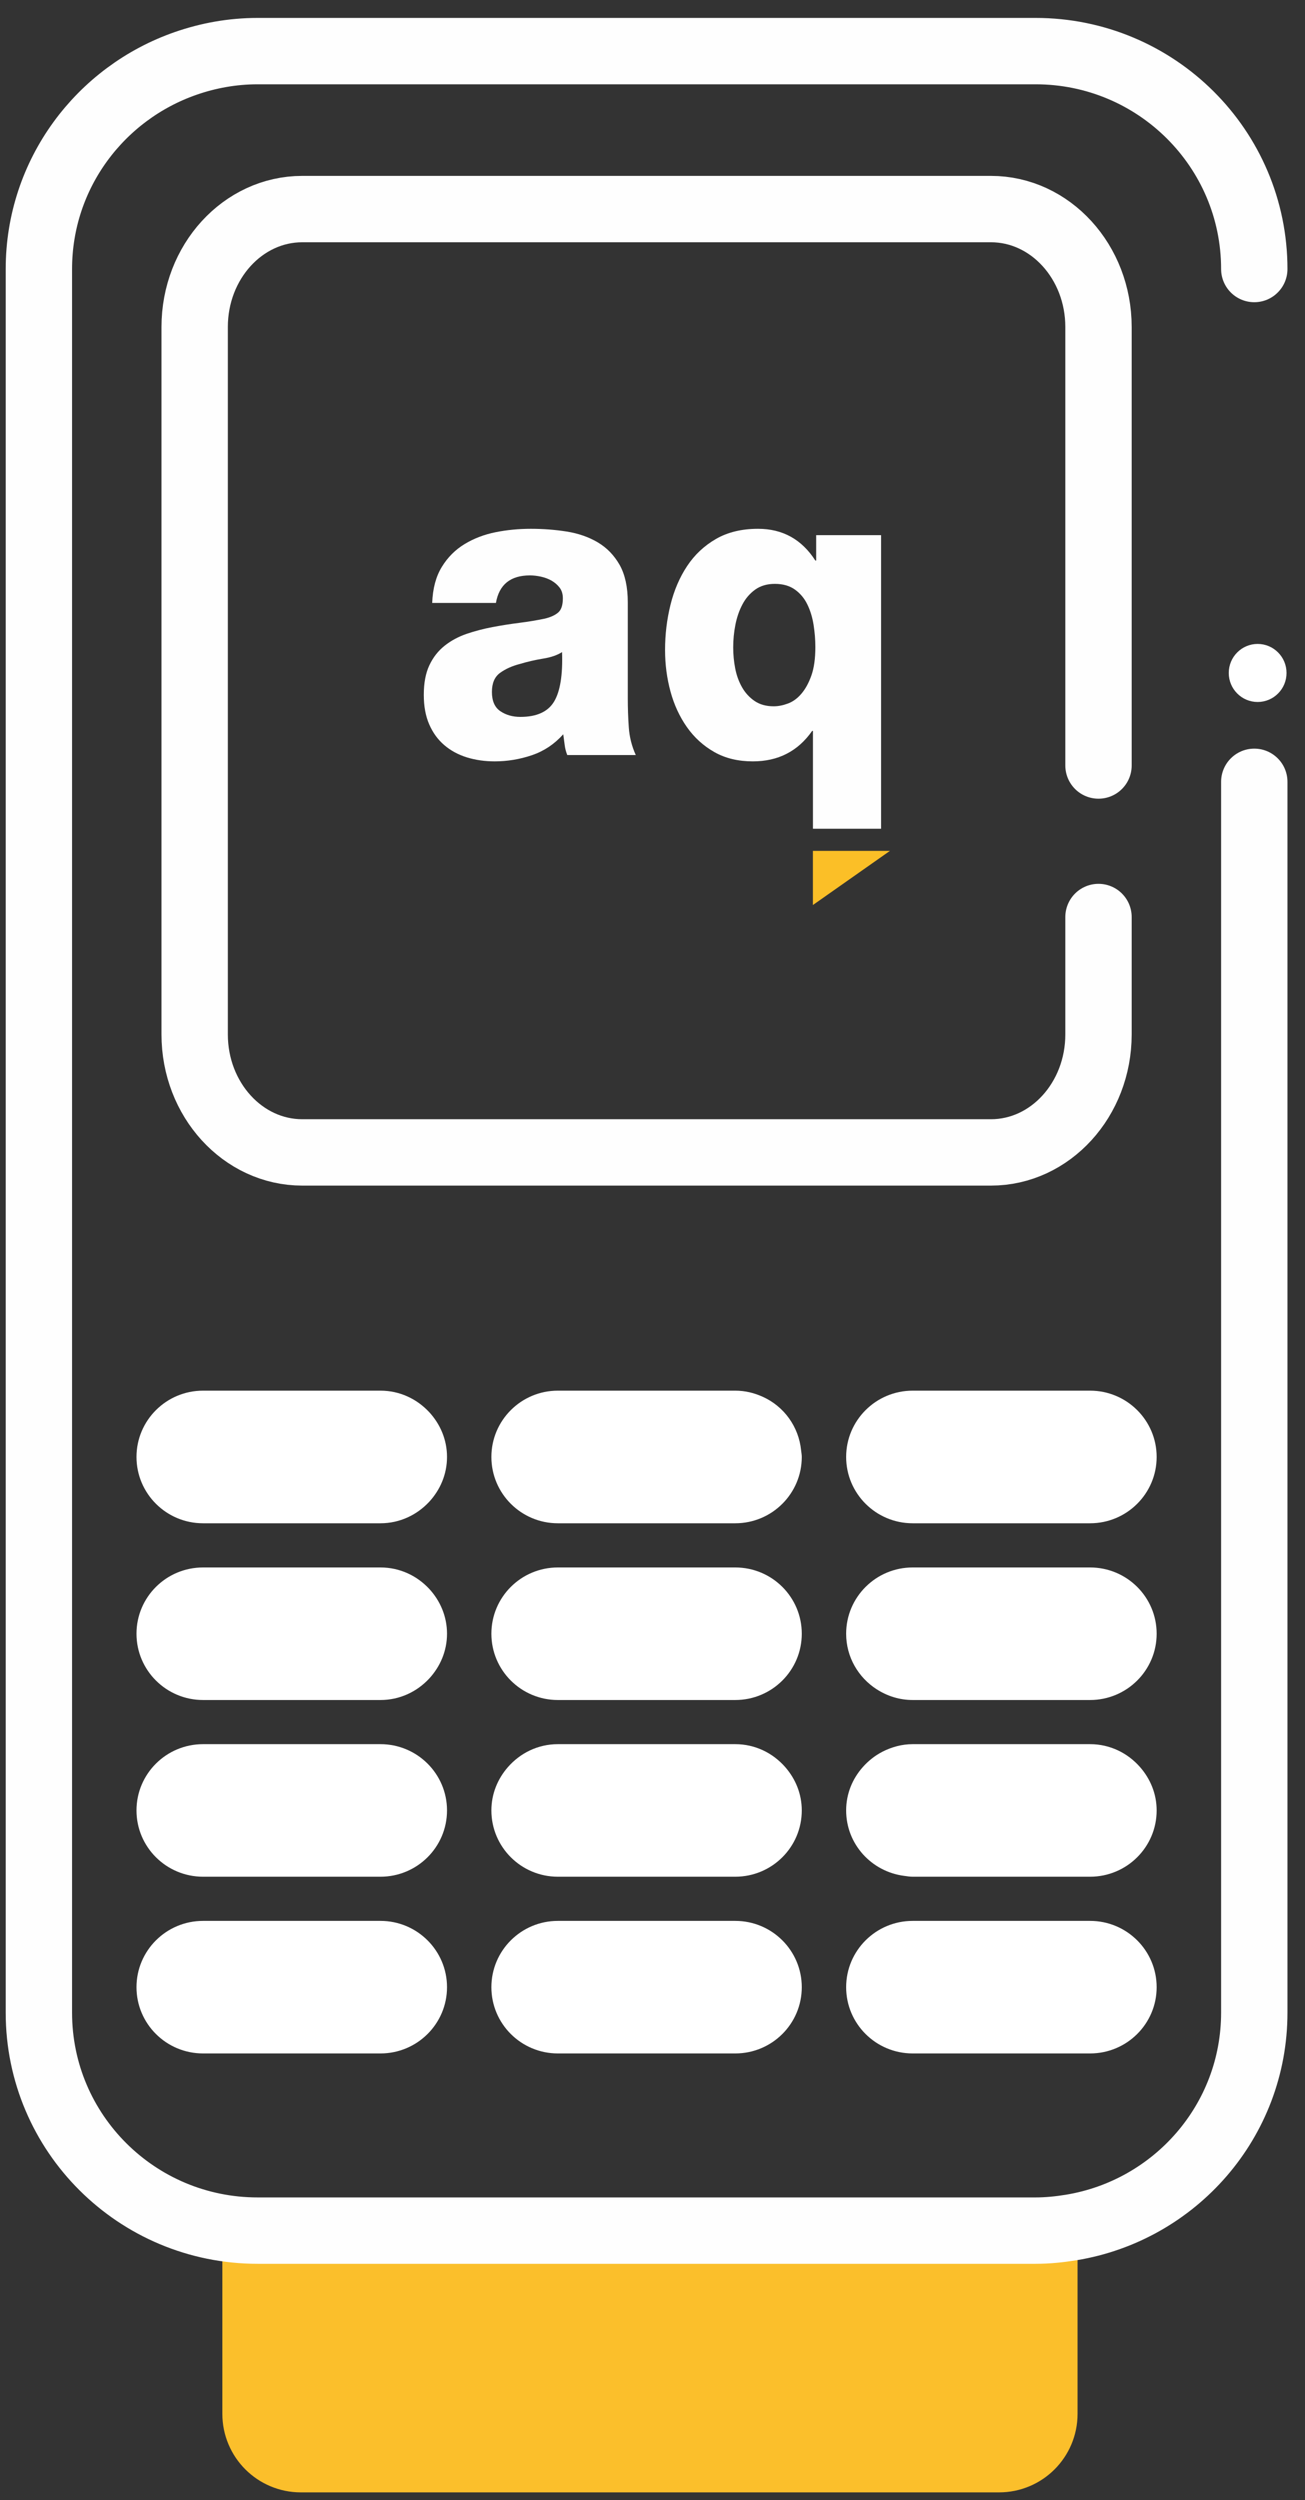 <?xml version="1.0" encoding="UTF-8"?>
<svg width="59px" height="113px" viewBox="0 0 59 113" version="1.1" xmlns="http://www.w3.org/2000/svg" xmlns:xlink="http://www.w3.org/1999/xlink">
    <rect x="0" y="0" width="59" height="113" fill="#333333" stroke="none"/>
    <!-- Generator: Sketch 45.2 (43514) - http://www.bohemiancoding.com/sketch -->
    <title>icone-passo-2</title>
    <desc>Created with Sketch.</desc>
    <defs></defs>
    <g id="Page-1" stroke="none" stroke-width="1" fill="none" fill-rule="evenodd">
        <g id="Como-funciona" transform="translate(-556, -168)">
            <g id="Passo-1" transform="translate(520, 106)">
                <g id="Rectangle-6">
                    <g id="icone-passo-2" transform="translate(37.553, 64.105)">
                        <path d="M45.664,107 L45.664,99 L10,99 L10,107 C10,108.13 10.917,109.047 12.048,109.047 L43.616,109.047 C44.747,109.047 45.664,108.13 45.664,107 Z" id="Stroke-1" stroke="#FBBF2B" stroke-width="3" fill="#FBBF2B" stroke-linecap="round" stroke-linejoin="round"></path>
                        <path d="M48.111,39.343 L48.111,44.651 C48.111,47.593 45.933,49.983 43.247,49.983 L26.927,49.983 L18.141,49.983 L12.114,49.983 C9.426,49.983 7.248,47.593 7.248,44.651 L7.248,12.674 C7.248,9.732 9.426,7.345 12.114,7.345 L12.295,7.345 L43.247,7.345 C45.933,7.345 48.111,9.732 48.111,12.674 L48.111,21.847 L48.111,32.495 M55.154,10.055 C55.154,4.614 50.725,0.205 45.264,0.205 L10.096,0.205 C8.954,0.205 7.864,0.406 6.845,0.76 C2.981,2.102 0.205,5.751 0.205,10.055 L0.205,88.866 C0.205,94.307 4.631,98.716 10.096,98.716 L45.264,98.716 C45.809,98.716 46.346,98.661 46.869,98.576 C51.566,97.809 55.154,93.76 55.154,88.866 C55.154,72.6 55.154,61.263 55.154,54.854 C55.154,51.236 55.154,47.862 55.154,44.732 C55.154,40.439 55.154,36.606 55.154,33.232" id="Stroke-3" stroke="#FEFEFE" stroke-width="3" stroke-linecap="round" stroke-linejoin="round"></path>
                        <ellipse id="Oval-16" fill="#FFFFFF" cx="55.306" cy="28.312" rx="1.306" ry="1.312"></ellipse>
                        <path d="M50.74,79.724 C50.74,81.379 49.392,82.72 47.731,82.72 L39.71,82.72 C39.581,82.72 39.46,82.7 39.336,82.683 C39.332,82.683 39.331,82.683 39.328,82.682 C37.85,82.494 36.702,81.249 36.702,79.724 C36.702,78.968 36.99,78.287 37.457,77.763 C37.704,77.484 38.002,77.246 38.338,77.074 L38.339,77.072 C38.752,76.862 39.215,76.729 39.71,76.729 L47.731,76.729 C48.634,76.729 49.435,77.133 49.987,77.763 C50.45,78.289 50.74,78.97 50.74,79.724 Z" id="Path" fill="#FFFFFF"></path>
                        <path d="M47.731,90.708 L41.829,90.708 L41.819,90.708 L39.71,90.708 C38.048,90.708 36.702,89.368 36.702,87.714 C36.702,86.059 38.048,84.717 39.71,84.717 L39.828,84.717 L39.835,84.717 L47.731,84.717 C49.392,84.717 50.74,86.059 50.74,87.714 C50.74,89.368 49.392,90.708 47.731,90.708 Z" id="Path" fill="#FFFFFF"></path>
                        <path d="M31.689,82.72 L23.668,82.72 C22.008,82.72 20.663,81.379 20.663,79.724 C20.663,78.97 20.951,78.289 21.413,77.763 C21.965,77.133 22.765,76.729 23.668,76.729 L31.689,76.729 C32.593,76.729 33.393,77.133 33.945,77.763 C34.407,78.289 34.696,78.97 34.696,79.724 C34.696,81.379 33.351,82.72 31.689,82.72 Z" id="Path" fill="#FFFFFF"></path>
                        <path d="M31.689,90.708 L23.668,90.708 C22.008,90.708 20.663,89.368 20.663,87.714 C20.663,86.059 22.008,84.717 23.668,84.717 L31.689,84.717 C33.351,84.717 34.696,86.059 34.696,87.714 C34.696,89.368 33.351,90.708 31.689,90.708 Z" id="Path" fill="#FFFFFF"></path>
                        <path d="M23.668,68.742 L31.689,68.742 C33.351,68.742 34.696,70.082 34.696,71.737 C34.696,73.391 33.351,74.733 31.689,74.733 L23.668,74.733 C22.008,74.733 20.663,73.391 20.663,71.737 C20.663,70.082 22.008,68.742 23.668,68.742 Z" id="Path" fill="#FFFFFF"></path>
                        <path d="M36.702,63.747 C36.702,62.095 38.048,60.751 39.71,60.751 L47.731,60.751 C49.392,60.751 50.74,62.095 50.74,63.747 C50.74,65.401 49.392,66.745 47.731,66.745 L39.71,66.745 C38.048,66.745 36.702,65.401 36.702,63.747 Z" id="Path" fill="#FFFFFF"></path>
                        <path d="M37.585,69.617 C37.586,69.617 37.586,69.617 37.587,69.616 C38.13,69.075 38.881,68.742 39.71,68.742 L47.731,68.742 C49.392,68.742 50.74,70.082 50.74,71.737 C50.74,73.391 49.392,74.733 47.731,74.733 L39.71,74.733 C39.11,74.733 38.555,74.553 38.086,74.25 L38.084,74.25 C37.253,73.715 36.702,72.792 36.702,71.737 C36.702,70.909 37.04,70.16 37.585,69.617 Z" id="Path" fill="#FFFFFF"></path>
                        <path d="M34.696,63.747 C34.696,65.401 33.351,66.745 31.689,66.745 L23.668,66.745 C22.008,66.745 20.663,65.401 20.663,63.747 C20.663,62.095 22.008,60.751 23.668,60.751 L31.689,60.751 C32.134,60.751 32.548,60.854 32.926,61.026 C32.93,61.029 32.933,61.029 32.938,61.031 C33.889,61.463 34.558,62.373 34.666,63.451 C34.677,63.551 34.696,63.645 34.696,63.747 Z" id="Path" fill="#FFFFFF"></path>
                        <path d="M15.649,82.72 L7.627,82.72 C5.964,82.72 4.618,81.379 4.618,79.724 C4.618,78.07 5.964,76.729 7.627,76.729 L15.649,76.729 C17.308,76.729 18.657,78.07 18.657,79.724 C18.657,81.379 17.308,82.72 15.649,82.72 Z" id="Path" fill="#FFFFFF"></path>
                        <path d="M15.649,90.708 L7.627,90.708 C5.964,90.708 4.618,89.368 4.618,87.714 C4.618,86.059 5.964,84.717 7.627,84.717 L15.649,84.717 C17.308,84.717 18.657,86.059 18.657,87.714 C18.657,89.368 17.308,90.708 15.649,90.708 Z" id="Path" fill="#FFFFFF"></path>
                        <path d="M7.627,68.742 L15.649,68.742 C16.522,68.742 17.299,69.116 17.85,69.707 C18.345,70.241 18.657,70.951 18.657,71.737 C18.657,72.522 18.345,73.23 17.85,73.765 C17.299,74.358 16.522,74.733 15.649,74.733 L7.627,74.733 C5.964,74.733 4.618,73.391 4.618,71.737 C4.618,70.082 5.964,68.742 7.627,68.742 Z" id="Path" fill="#FFFFFF"></path>
                        <path d="M7.627,60.751 L15.649,60.751 C16.522,60.751 17.299,61.128 17.85,61.72 C18.345,62.254 18.657,62.962 18.657,63.747 C18.657,64.534 18.345,65.241 17.85,65.776 C17.299,66.367 16.522,66.745 15.649,66.745 L7.627,66.745 C5.964,66.745 4.618,65.401 4.618,63.747 C4.618,62.095 5.964,60.751 7.627,60.751 Z" id="Path" fill="#FFFFFF"></path>
                        <g id="Group-16" transform="translate(16, 20)">
                            <path d="M4.687,9.168 C4.687,9.577 4.813,9.867 5.067,10.039 C5.321,10.212 5.623,10.298 5.973,10.298 C6.71,10.298 7.217,10.068 7.496,9.609 C7.773,9.149 7.894,8.402 7.858,7.368 C7.64,7.509 7.353,7.608 6.997,7.664 C6.641,7.723 6.293,7.802 5.955,7.904 C5.605,7.994 5.305,8.128 5.058,8.306 C4.81,8.485 4.687,8.773 4.687,9.168 L4.687,9.168 Z M1.987,5.147 C2.011,4.496 2.156,3.953 2.422,3.519 C2.687,3.085 3.032,2.741 3.454,2.485 C3.877,2.23 4.346,2.051 4.859,1.949 C5.372,1.847 5.9,1.796 6.444,1.796 C7,1.796 7.541,1.837 8.066,1.92 C8.592,2.003 9.059,2.166 9.471,2.408 C9.881,2.651 10.21,2.989 10.458,3.423 C10.705,3.858 10.83,4.426 10.83,5.127 L10.83,9.475 C10.83,9.896 10.844,10.327 10.875,10.767 C10.905,11.208 11.011,11.625 11.191,12.022 L8.094,12.022 C8.033,11.868 7.994,11.715 7.976,11.561 C7.957,11.409 7.936,11.249 7.912,11.083 C7.513,11.53 7.039,11.846 6.49,12.031 C5.94,12.216 5.381,12.308 4.813,12.308 C4.366,12.308 3.946,12.248 3.554,12.127 C3.161,12.005 2.82,11.82 2.531,11.571 C2.24,11.322 2.014,11.01 1.851,10.633 C1.688,10.257 1.607,9.813 1.607,9.302 C1.607,8.766 1.691,8.319 1.86,7.962 C2.029,7.604 2.259,7.311 2.549,7.081 C2.838,6.851 3.17,6.673 3.545,6.544 C3.92,6.417 4.309,6.315 4.714,6.238 C5.119,6.162 5.523,6.098 5.928,6.047 C6.332,5.996 6.716,5.932 7.079,5.856 C7.344,5.792 7.546,5.699 7.685,5.578 C7.825,5.456 7.894,5.243 7.894,4.936 C7.894,4.745 7.846,4.585 7.749,4.457 C7.652,4.33 7.531,4.225 7.387,4.141 C7.242,4.059 7.082,3.998 6.907,3.96 C6.732,3.921 6.565,3.902 6.408,3.902 C5.526,3.902 5.013,4.317 4.868,5.147 L1.987,5.147 Z" id="Fill-5" fill="#FEFEFE"></path>
                            <path d="M15.596,7.157 C15.596,7.477 15.625,7.793 15.686,8.105 C15.746,8.418 15.849,8.702 15.994,8.957 C16.139,9.213 16.33,9.42 16.564,9.58 C16.8,9.74 17.087,9.819 17.426,9.819 C17.631,9.819 17.845,9.778 18.069,9.694 C18.292,9.612 18.495,9.465 18.676,9.254 C18.857,9.044 19.008,8.77 19.129,8.431 C19.25,8.093 19.31,7.662 19.31,7.138 C19.31,6.807 19.282,6.471 19.229,6.133 C19.175,5.795 19.081,5.488 18.947,5.214 C18.815,4.94 18.627,4.716 18.386,4.543 C18.144,4.371 17.842,4.285 17.48,4.285 C17.13,4.285 16.833,4.371 16.592,4.543 C16.351,4.716 16.157,4.94 16.013,5.214 C15.867,5.488 15.762,5.795 15.695,6.133 C15.628,6.471 15.596,6.813 15.596,7.157 L15.596,7.157 Z M22.281,15.353 L19.201,15.353 L19.201,10.93 L19.166,10.93 C18.524,11.849 17.631,12.308 16.483,12.308 C15.819,12.308 15.239,12.168 14.744,11.888 C14.248,11.607 13.834,11.23 13.502,10.758 C13.17,10.285 12.923,9.749 12.76,9.149 C12.597,8.549 12.515,7.924 12.515,7.273 C12.515,6.571 12.597,5.891 12.76,5.233 C12.923,4.575 13.173,3.992 13.512,3.481 C13.85,2.97 14.285,2.562 14.817,2.255 C15.348,1.949 15.982,1.796 16.719,1.796 C17.83,1.796 18.694,2.274 19.31,3.232 L19.347,3.232 L19.347,2.083 L22.281,2.083 L22.281,15.353 Z" id="Fill-7" fill="#FEFEFE"></path>
                            <polygon id="Fill-9" fill="#FBBF27" points="22.681 16.354 19.199 16.354 19.199 18.801"></polygon>
                        </g>
                    </g>
                </g>
            </g>
        </g>
    </g>
</svg>